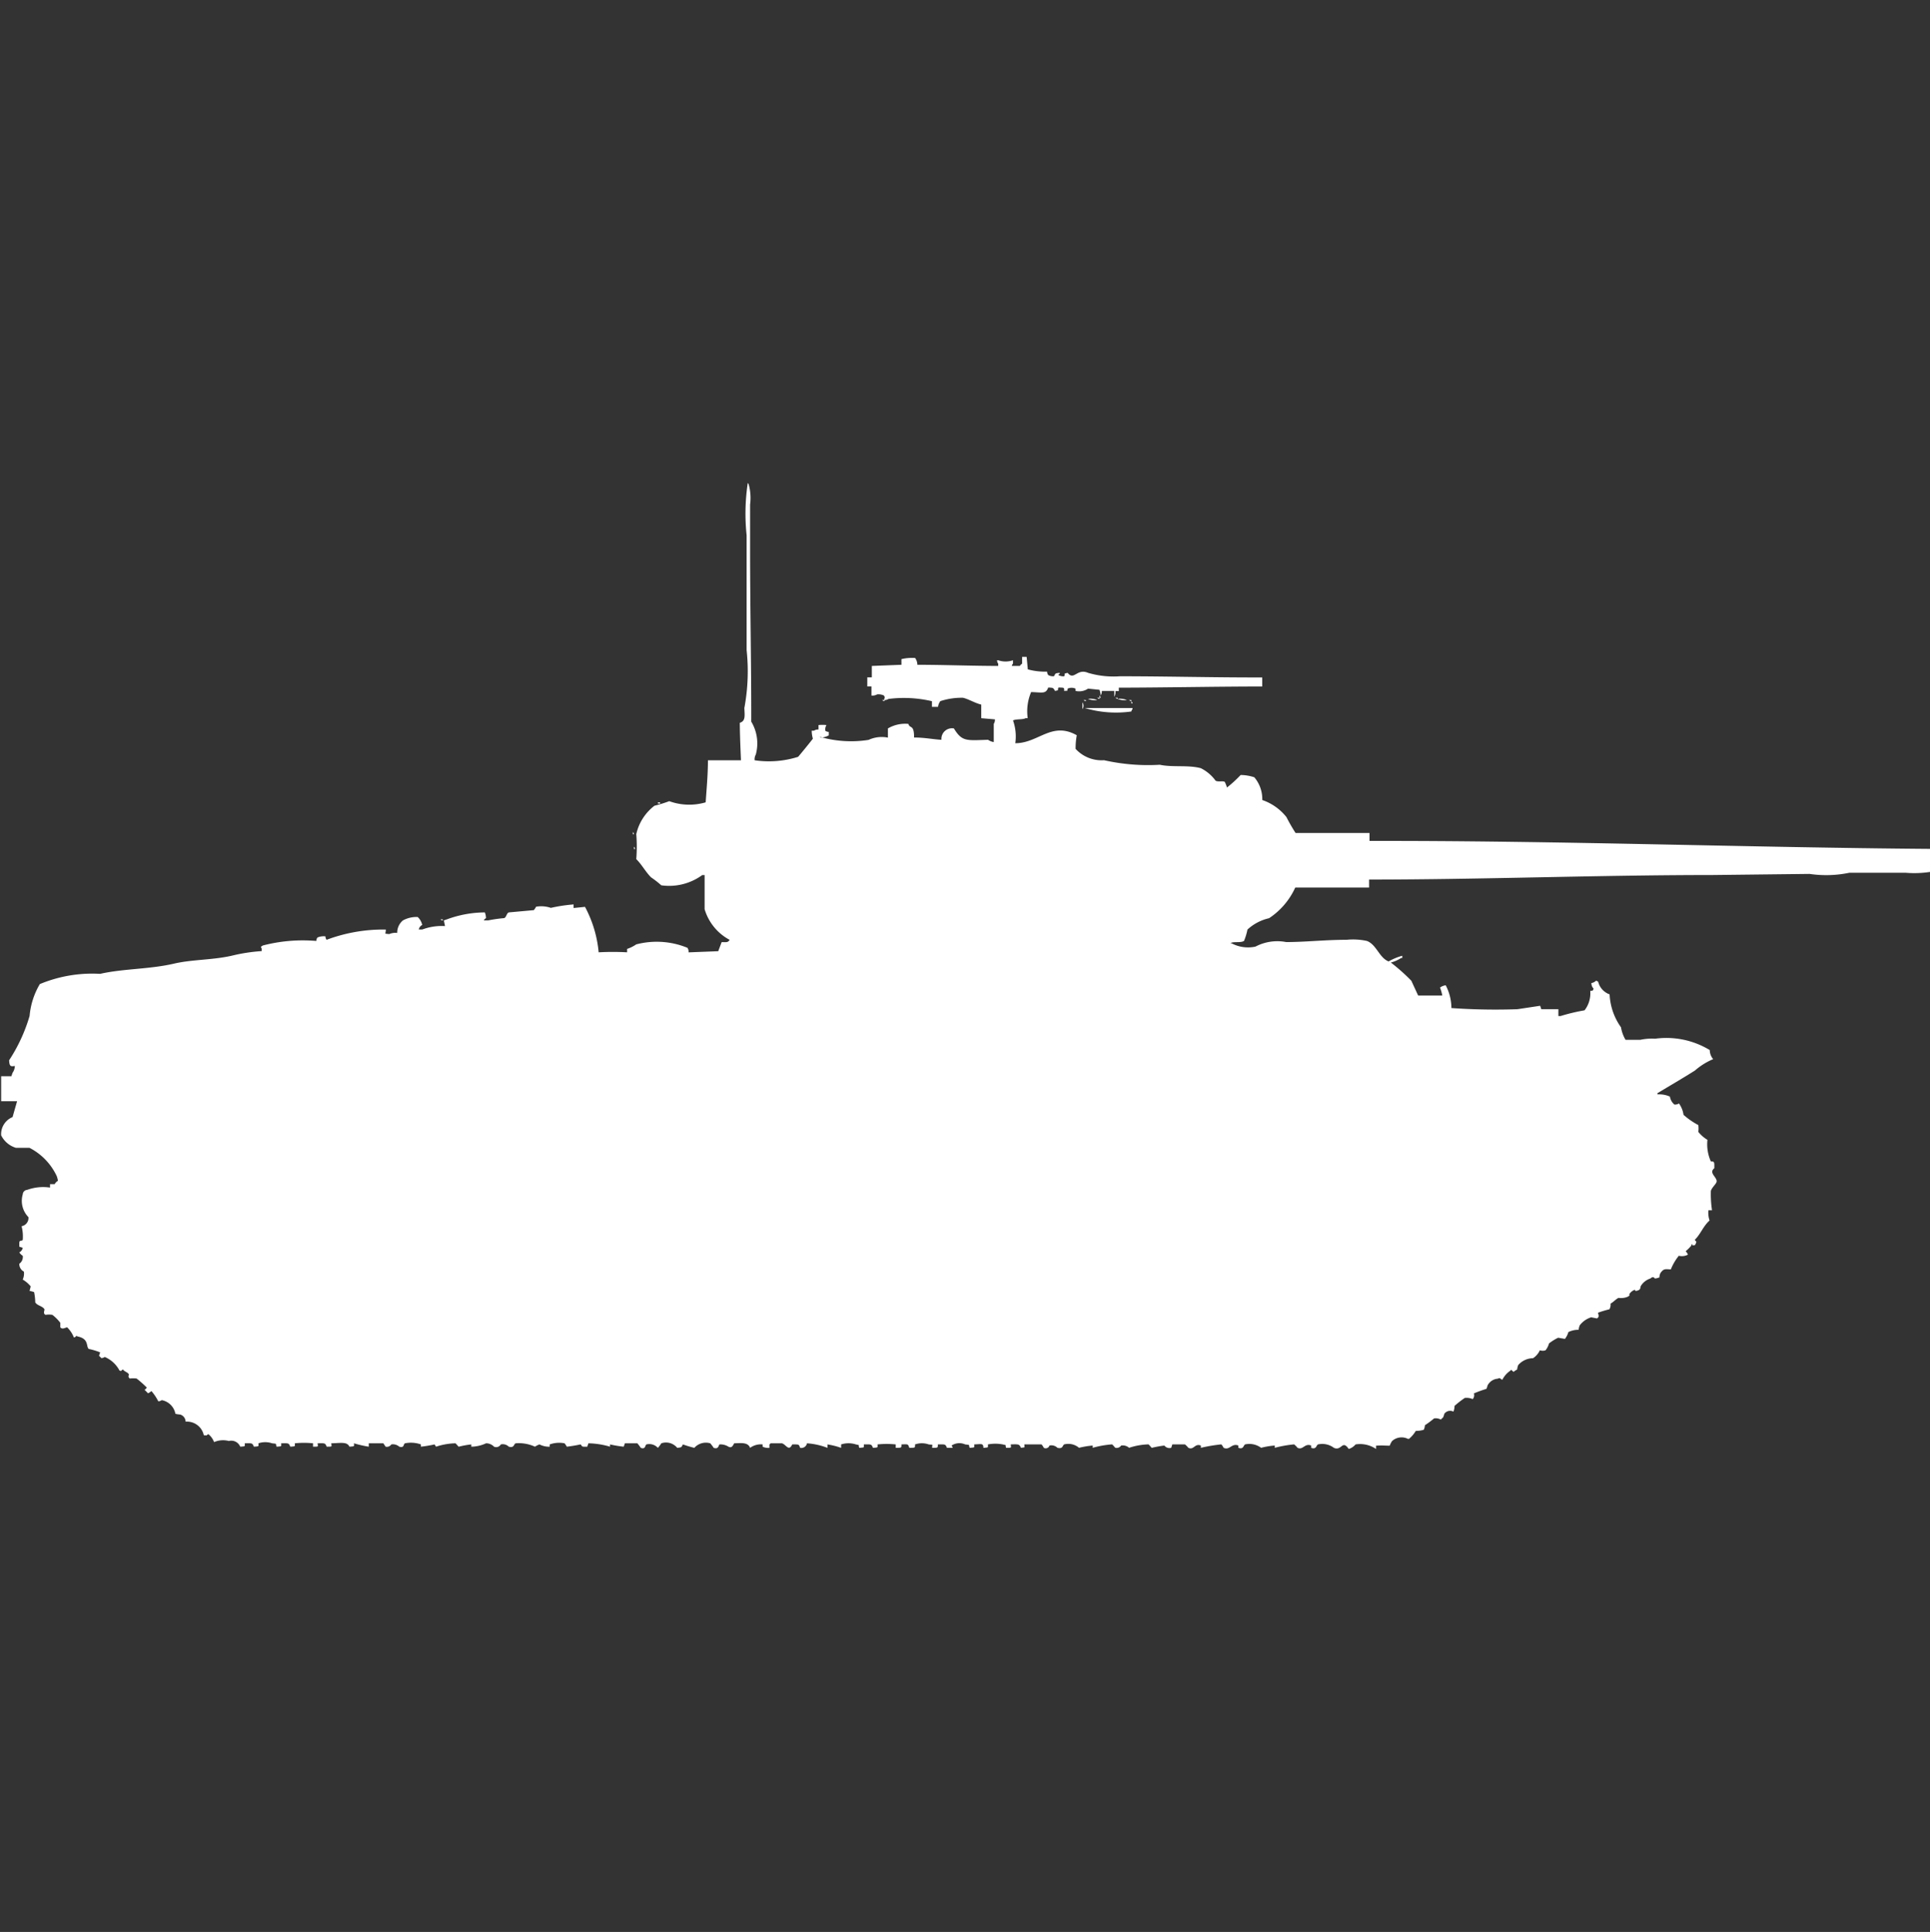 <svg width="39.969" height="40" viewBox="0 0 39.969 40" fill="#fff" xmlns="http://www.w3.org/2000/svg"><rect x="0" y="0" width="39.969" height="40" fill="#333333" stroke="none"/><path id="unit" fill-rule="evenodd" clip-rule="evenodd" d="M15.628,15.741a2.011,2.011,0,0,0,.9-0.071c0.029-.03.305-0.369,0.306-0.377a0.613,0.613,0,0,1-.024-0.165h0.047a0.159,0.159,0,0,1,.094-0.024V15.012a0.791,0.791,0,0,1,.165,0,0.172,0.172,0,0,0-.024.118,0.12,0.12,0,0,0,.071.024v0.071a0.364,0.364,0,0,1-.165.047,0.085,0.085,0,0,0-.047-0.024,2.338,2.338,0,0,0,1.037.071,0.65,0.65,0,0,1,.4-0.047V15.082a0.706,0.706,0,0,1,.424-0.094c0.031,0.108.119,0,.118,0.282,0.226,0,.389.038,0.566,0.047a0.22,0.22,0,0,1,.259-0.235c0.168,0.279.265,0.248,0.707,0.235a0.276,0.276,0,0,0,.118.047V14.988a0.159,0.159,0,0,0,.024-0.094l-0.283-.024V14.588c-0.134-.032-0.255-0.111-0.377-0.141a1.421,1.421,0,0,0-.471.07,0.248,0.248,0,0,0-.047.118H19.3V14.518a2.548,2.548,0,0,0-.9-0.047,0.159,0.159,0,0,1-.094.024c0.012-.052.027-0.047,0-0.094a0.255,0.255,0,0,0-.141-0.024,0.2,0.2,0,0,1-.118.024V14.212H17.961V14.024h0.094V13.788l0.613-.024V13.647a0.967,0.967,0,0,1,.283-0.024,0.246,0.246,0,0,1,.047.141c0.528,0,1.111.023,1.674,0.024V13.741a0.12,0.12,0,0,1-.024-0.071h0.024a0.461,0.461,0,0,0,.306,0v0.071a0.084,0.084,0,0,0-.024.047H21.12a0.144,0.144,0,0,1,.047-0.047V13.6h0.094l0.024,0.259a1.381,1.381,0,0,0,.4.047,0.114,0.114,0,0,0,.024.071,0.2,0.2,0,0,0,.118.024c0.037-.064.021-0.059,0.118-0.071v0.024c-0.031.013-.018,0-0.024,0.024a0.205,0.205,0,0,0,.118.024c0.03-.068-0.027-0.048.071-0.071,0.135,0.168.191-.1,0.424,0a1.859,1.859,0,0,0,.66.071c0.967,0,2,.027,2.946.024v0.188c-0.95,0-1.991.022-2.97,0.024v0.071H23.1a0.2,0.2,0,0,1-.024.118V14.306H22.817a0.152,0.152,0,0,1-.024.094,0.337,0.337,0,0,0-.024-0.118l-0.236-.024a0.331,0.331,0,0,1-.259.047V14.259a0.19,0.19,0,0,0-.165,0c-0.009.059,0.014,0.037-.071,0.047,0-.071.007-0.069-0.118-0.071-0.03.068,0.027,0.048-.071,0.071-0.039-.068-0.034-0.066-0.141-0.071-0.05.139-.122,0.1-0.354,0.094a1.018,1.018,0,0,0-.071.541H21.238c-0.055.033-.2,0.013-0.259,0.047a0.986,0.986,0,0,1,.047.471c0.481,0,.753-0.458,1.273-0.165a1.47,1.47,0,0,0-.024.282,0.73,0.73,0,0,0,.589.235,4.152,4.152,0,0,0,1.155.094c0.263,0.057.583,0,.849,0.071a0.84,0.84,0,0,1,.306.259c0.055,0.03.147,0,.189,0.023a0.674,0.674,0,0,1,.047.118,2.582,2.582,0,0,0,.283-0.259,0.93,0.93,0,0,1,.283.047,0.7,0.7,0,0,1,.165.471,1.089,1.089,0,0,1,.5.353,3.778,3.778,0,0,0,.189.329h1.532v0.165c3.9-.008,7.778.136,11.644,0.165v0.471a2.13,2.13,0,0,1-.542.023H38.3a2.363,2.363,0,0,1-.825.024l-2.027.023c-2.358,0-4.71.093-7.095,0.094v0.165H26.824a1.513,1.513,0,0,1-.542.635,0.976,0.976,0,0,0-.448.235,1.229,1.229,0,0,1-.071.235c-0.072.046-.215,0.006-0.283,0.047H25.5a0.73,0.73,0,0,0,.5.071,0.97,0.97,0,0,1,.636-0.094c0.4,0,.8-0.047,1.249-0.047a1.355,1.355,0,0,1,.424.024c0.2,0.078.253,0.347,0.448,0.424a1.225,1.225,0,0,1,.283-0.118v0.047H29.016a0.742,0.742,0,0,1-.212.094,3.987,3.987,0,0,1,.424.377l0.141,0.306h0.5a0.9,0.9,0,0,0-.047-0.165,0.25,0.25,0,0,1,.118-0.047,1.03,1.03,0,0,1,.118.471,12.975,12.975,0,0,0,1.367.024l0.471-.071,0.023,0.071h0.354v0.141h0.047a4,4,0,0,1,.495-0.118,0.571,0.571,0,0,0,.118-0.4c0.077-.019.036,0.012,0.071-0.047a0.158,0.158,0,0,1-.047-0.118,0.161,0.161,0,0,0,.094-0.047,0.081,0.081,0,0,1,.047.023,0.371,0.371,0,0,0,.236.259,1.276,1.276,0,0,0,.236.682,0.744,0.744,0,0,0,.094.259h0.306a1.129,1.129,0,0,1,.306-0.023,1.733,1.733,0,0,1,1.132.235,0.292,0.292,0,0,0,.071.188,1.38,1.38,0,0,0-.377.235c-0.261.165-.52,0.314-0.778,0.471v0.023h0.047a0.527,0.527,0,0,1,.212.047,0.27,0.27,0,0,0,.094.165,0.174,0.174,0,0,0,.094-0.023,0.539,0.539,0,0,1,.094.235,1.551,1.551,0,0,0,.306.212,0.5,0.5,0,0,1,0,.141,0.729,0.729,0,0,0,.189.165,0.865,0.865,0,0,0,.071.447c0.075,0,.073.009,0.071,0.141-0.126.1,0.068,0.187,0.047,0.282-0.01.045-.1,0.119-0.118,0.188a2.168,2.168,0,0,0,.024.4H35.38a0.52,0.52,0,0,0,.024.212c-0.131.115-.184,0.28-0.306,0.4,0.033,0.056.04,0.014,0.024,0.071-0.034.06,0.005,0.027-.071,0.047V25.765H35.027v0.023a0.9,0.9,0,0,1-.118.118,0.2,0.2,0,0,1,.047.071,0.269,0.269,0,0,1-.189.023,1.1,1.1,0,0,0-.165.282c-0.125-.005-0.145-0.018-0.212.071a0.187,0.187,0,0,0-.024.094,0.335,0.335,0,0,1-.094.024c-0.029-.042-0.063-0.029-0.094,0a0.361,0.361,0,0,0-.189.141c-0.036.047,0.015,0.095-.118,0.118-0.013-.031,0-0.017-0.023-0.023a0.217,0.217,0,0,0-.094.071c-0.036.04,0.028,0.03-.047,0.071a0.358,0.358,0,0,1-.188.023c-0.047.018-.109,0.09-0.165,0.118a0.2,0.2,0,0,1-.024.118,2.266,2.266,0,0,0-.236.071c0.006,0.041.035,0.089-.024,0.118l-0.118-.023a0.476,0.476,0,0,0-.236.165,0.339,0.339,0,0,0-.024.094,0.452,0.452,0,0,0-.212.047,0.41,0.41,0,0,1-.071.141l-0.141-.024a1.036,1.036,0,0,0-.189.118,0.393,0.393,0,0,1-.071.141,0.164,0.164,0,0,1-.118,0,0.391,0.391,0,0,1-.142.165,0.413,0.413,0,0,0-.306.141,0.339,0.339,0,0,0-.023.094,0.258,0.258,0,0,0-.071.047c-0.041-.018-0.043-0.062-0.071-0.023a0.5,0.5,0,0,0-.165.188c-0.057-.027-0.041-0.048-0.094-0.023a0.26,0.26,0,0,0-.212.141,0.3,0.3,0,0,1-.024.07,2.524,2.524,0,0,0-.259.094,0.12,0.12,0,0,1-.024.118,0.316,0.316,0,0,0-.165-0.024,2.079,2.079,0,0,0-.212.165,0.282,0.282,0,0,1-.023.118,0.147,0.147,0,0,0-.189.047,0.3,0.3,0,0,1-.024.071c-0.017.02-.03,0.026-0.047,0.047a0.218,0.218,0,0,0-.141-0.024,1.929,1.929,0,0,1-.189.141,0.244,0.244,0,0,1-.024.094,0.576,0.576,0,0,1-.165.023,0.646,0.646,0,0,1-.141.165H29.157a0.293,0.293,0,0,0-.33.047,0.462,0.462,0,0,0-.047.094c-0.123,0-.132-0.009-0.283,0V30a0.589,0.589,0,0,0-.424-0.094,0.3,0.3,0,0,1-.142.094c-0.137-.2-0.142.047-0.306-0.023a0.4,0.4,0,0,0-.33-0.071c-0.039.017-.03,0.11-0.141,0.071V29.929c-0.138-.054-0.166.1-0.283,0.047a0.425,0.425,0,0,0-.071-0.071,2.442,2.442,0,0,0-.4.071V29.929a1.565,1.565,0,0,0-.283.047,0.411,0.411,0,0,0-.33-0.071c-0.039.017-.03,0.11-0.141,0.071V29.929c-0.143-.055-0.177.106-0.306,0.047a0.321,0.321,0,0,0-.047-0.071,3.476,3.476,0,0,0-.424.071V29.929c-0.131-.05-0.141.1-0.259,0.047a0.433,0.433,0,0,0-.071-0.071H24.278l-0.023.071a0.131,0.131,0,0,1-.142-0.047,2.435,2.435,0,0,0-.259.047c-0.009,0-.056-0.066-0.071-0.071a1.38,1.38,0,0,0-.4.071,0.2,0.2,0,0,0-.165-0.047,0.113,0.113,0,0,1-.118.047c-0.008,0-.056-0.066-0.071-0.071a2.024,2.024,0,0,0-.4.071V29.929a1.825,1.825,0,0,0-.283.047,0.342,0.342,0,0,0-.306-0.071c-0.041.022-.024,0.1-0.141,0.071a0.179,0.179,0,0,0-.165-0.047,0.082,0.082,0,0,1-.118.047,0.321,0.321,0,0,0-.047-0.071H21.214c0,0.075.028,0.057-.071,0.071C21.108,29.9,21.1,29.9,20.931,29.906c0.009,0.078.023,0.067-.094,0.071-0.03-.068.027-0.049-0.071-0.071a0.816,0.816,0,0,0-.307,0c0,0.068.022,0.061-.094,0.071,0-.1-0.041-0.077-0.189-0.071,0,0.068.022,0.061-.094,0.071-0.031-.07.023-0.057-0.094-0.071a0.293,0.293,0,0,0-.283.024,0.085,0.085,0,0,1,.023.047H19.611c-0.034-.076-0.028-0.074-0.189-0.071,0,0.071.008,0.069-.118,0.071,0-.088.028-0.058-0.071-0.071a0.429,0.429,0,0,0-.283,0c0,0.071.008,0.069-.118,0.071C18.8,29.9,18.822,29.9,18.668,29.906c0,0.071.008,0.069-.118,0.071V29.906a1.808,1.808,0,0,0-.377,0c0,0.068.022,0.061-.094,0.071-0.034-.076-0.028-0.074-0.189-0.071,0,0.068.022,0.061-.094,0.071-0.03-.068.027-0.049-0.071-0.071a0.5,0.5,0,0,0-.306,0v0.071a1.56,1.56,0,0,0-.283-0.071v0.071a1.453,1.453,0,0,0-.424-0.094,0.119,0.119,0,0,1-.141.094c-0.033-.074-0.012-0.072-0.165-0.071-0.07.155-.129,0-0.212-0.023H15.958a0.068,0.068,0,0,1-.024.023v0.071a0.274,0.274,0,0,1-.141-0.024V29.906a0.376,0.376,0,0,0-.259.071c-0.043-.115-0.171-0.1-0.33-0.094-0.033.064-.056,0.1-0.118,0.07a0.309,0.309,0,0,0-.188-0.047c-0.022.045-.029,0.1-0.118,0.071a0.868,0.868,0,0,0-.071-0.094,0.32,0.32,0,0,0-.33.094,2.333,2.333,0,0,1-.236-0.071c-0.037.064-.021,0.059-0.118,0.071a0.3,0.3,0,0,0-.33-0.094,0.552,0.552,0,0,1-.071.094,0.24,0.24,0,0,0-.236-0.071c-0.032.016-.015,0.109-0.118,0.071a0.852,0.852,0,0,0-.071-0.094H12.941l-0.024.07a2.357,2.357,0,0,1-.283-0.047v0.047a1.7,1.7,0,0,0-.448-0.07l-0.024.07H12.092c-0.06,0-.043-0.039-0.071-0.047a2.837,2.837,0,0,1-.283.047,0.325,0.325,0,0,0-.047-0.07,0.576,0.576,0,0,0-.306.023v0.047a0.426,0.426,0,0,1-.212-0.047,0.4,0.4,0,0,0-.094.047,0.8,0.8,0,0,0-.4-0.07c-0.045.02-.025,0.1-0.142,0.07a0.178,0.178,0,0,0-.165-0.047,0.111,0.111,0,0,1-.141.047,0.223,0.223,0,0,0-.165-0.07,0.755,0.755,0,0,1-.306.07V29.906a1.9,1.9,0,0,0-.259.047c-0.009,0-.055-0.066-0.071-0.07a1.373,1.373,0,0,0-.4.07L9,29.906a2.7,2.7,0,0,1-.283.047V29.906a0.622,0.622,0,0,0-.33-0.023c-0.04.021-.008,0.1-0.118,0.07a0.2,0.2,0,0,0-.165-0.047,0.111,0.111,0,0,1-.118.047l-0.047-.07H7.637v0.07a2.309,2.309,0,0,1-.306-0.07c0,0.067.022,0.061-.094,0.07-0.048-.106-0.172-0.076-0.377-0.07,0.009,0.078.024,0.067-.094,0.07-0.034-.076-0.028-0.073-0.189-0.07,0.009,0.078.024,0.067-.094,0.07v-0.07a1.808,1.808,0,0,0-.377,0c0,0.067.022,0.061-.094,0.07-0.034-.076-0.028-0.073-0.189-0.07,0,0.067.022,0.061-.094,0.07-0.031-.07.023-0.057-0.094-0.07a0.441,0.441,0,0,0-.283,0c0,0.067.022,0.061-.094,0.07-0.034-.076-0.028-0.073-0.189-0.07,0,0.067.022,0.061-.094,0.07a0.2,0.2,0,0,0-.236-0.118,0.468,0.468,0,0,0-.306.023,0.377,0.377,0,0,0-.118-0.165c-0.07.04,0,.024-0.094,0.024a0.356,0.356,0,0,0-.377-0.282,0.158,0.158,0,0,0-.094-0.141c-0.015-.01-0.072-0.008-0.118-0.023a0.352,0.352,0,0,0-.283-0.282,0.12,0.12,0,0,1-.071.024A1.05,1.05,0,0,0,3.135,28.8a0.2,0.2,0,0,1-.071.047,0.826,0.826,0,0,0-.071-0.071,0.144,0.144,0,0,0,.047-0.047,2.189,2.189,0,0,0-.212-0.188,0.77,0.77,0,0,0-.141,0C2.636,28.5,2.681,28.47,2.664,28.447c-0.029-.04-0.086-0.047-0.118-0.094-0.056.033-.014,0.04-0.071,0.024a0.616,0.616,0,0,0-.306-0.282,0.12,0.12,0,0,1-.071.023,0.524,0.524,0,0,0-.047-0.047L2.074,28a1.4,1.4,0,0,0-.236-0.071c-0.06-.05.011-0.213-0.236-0.259-0.024-.032-0.015.007-0.071,0.023a0.6,0.6,0,0,0-.141-0.212c-0.037.006-.1,0.051-0.141,0V27.388a0.853,0.853,0,0,0-.165-0.165,0.431,0.431,0,0,0-.141,0c-0.064-.032-0.01-0.1-0.024-0.118-0.043-.067-0.148-0.071-0.189-0.141a1.114,1.114,0,0,0-.024-0.212,0.517,0.517,0,0,0-.094-0.024l0.024-.094a0.607,0.607,0,0,0-.165-0.141,0.315,0.315,0,0,0,.024-0.165A0.176,0.176,0,0,1,.4,26.165,0.169,0.169,0,0,0,.471,26,0.209,0.209,0,0,1,.4,25.929a0.129,0.129,0,0,0,.071-0.094L0.4,25.812V25.741c0-.083.051-0.032,0.071-0.071a0.84,0.84,0,0,0-.024-0.282A0.172,0.172,0,0,0,.589,25.2a0.481,0.481,0,0,1-.118-0.471,0.1,0.1,0,0,1,.094-0.094,0.968,0.968,0,0,1,.471-0.047V24.518H1.131A0.209,0.209,0,0,1,1.2,24.447a0.55,0.55,0,0,0-.024-0.094,1.255,1.255,0,0,0-.566-0.588H0.33a0.5,0.5,0,0,1-.306-0.259,0.38,0.38,0,0,1,.236-0.377L0.354,22.8H0.024V22.282H0.236l0.024-.071a0.244,0.244,0,0,0,.047-0.141c-0.085.013-.112,0.013-0.118-0.118a3.415,3.415,0,0,0,.424-0.918,1.554,1.554,0,0,1,.212-0.659,2.825,2.825,0,0,1,1.249-.212c0.486-.11,1.019-0.093,1.532-0.212,0.38-.088.795-0.072,1.2-0.165a3.572,3.572,0,0,1,.613-0.094V19.647c-0.012-.057-0.038-0.029.024-0.071a3.29,3.29,0,0,1,1.108-.094,0.113,0.113,0,0,1,.024-0.071,0.313,0.313,0,0,1,.165-0.024,0.113,0.113,0,0,0,.024.071,3.336,3.336,0,0,1,1.226-.212c0,0.106-.046.079,0.071,0.094a0.313,0.313,0,0,1,.165-0.024,0.331,0.331,0,0,1,.118-0.259,0.588,0.588,0,0,1,.306-0.071,0.316,0.316,0,0,1,.094.165,0.129,0.129,0,0,0-.071.094H8.745a1.149,1.149,0,0,1,.471-0.071l-0.024-.118,0.071-.024a2.292,2.292,0,0,1,.778-0.141,0.367,0.367,0,0,1,.024.118,0.143,0.143,0,0,0-.047.047h0.094a3.05,3.05,0,0,1,.33-0.047c0.046-.019.048-0.1,0.094-0.118l0.519-.047a0.341,0.341,0,0,0,.047-0.071,0.621,0.621,0,0,1,.306.024,3.226,3.226,0,0,1,.471-0.071V18.8l0.236-.024a2.467,2.467,0,0,1,.283.941,5.522,5.522,0,0,1,.589,0V19.647a0.752,0.752,0,0,0,.189-0.094,1.679,1.679,0,0,1,1.061.071,0.159,0.159,0,0,1,.024.094l0.613-.024,0.071-.188c0.095,0,.129.013,0.165-0.047a1.061,1.061,0,0,1-.518-0.635V18.118H14.543a1.164,1.164,0,0,1-.848.212,1.975,1.975,0,0,0-.212-0.165c-0.114-.114-0.191-0.264-0.306-0.377a3.323,3.323,0,0,0,0-.518,1.022,1.022,0,0,1,.377-0.588,2.614,2.614,0,0,0,.306-0.094,1.214,1.214,0,0,0,.754.024c0.018-.271.046-0.552,0.047-0.871h0.684c-0.009-.232-0.023-0.511-0.024-0.776,0.123-.036.1-0.15,0.094-0.306a4.13,4.13,0,0,0,.047-1.2V11.082A4.25,4.25,0,0,1,15.486,10a0.084,0.084,0,0,1,.024.047,1.053,1.053,0,0,1,.024.4v0.941c0,1.181.026,2.409,0.024,3.553a0.876,0.876,0,0,1,.094.682A0.2,0.2,0,0,0,15.628,15.741ZM22.77,14.4a0.085,0.085,0,0,1,.024.047H22.77V14.4Zm-0.047.047H22.77v0.023A0.082,0.082,0,0,1,22.722,14.447Zm0.377,0h0.047v0.023A0.082,0.082,0,0,1,23.1,14.447Zm-0.566.023a0.367,0.367,0,0,1,.189.024A0.367,0.367,0,0,1,22.534,14.471Zm0.613,0a0.367,0.367,0,0,1,.189.024A0.367,0.367,0,0,1,23.147,14.471Zm-4.879.024h0.047v0.024A0.081,0.081,0,0,1,18.268,14.494Zm4.172,0h0.047v0.024A0.08,0.08,0,0,1,22.44,14.494Zm0.943,0H23.43v0.024A0.081,0.081,0,0,1,23.382,14.494Zm0.047,0.024a0.086,0.086,0,0,1,.024.047H23.43V14.518Zm-1.014.024a0.124,0.124,0,0,1,0,.141V14.541Zm0.047,0.118h0.99v0.024a0.084,0.084,0,0,0-.024.047A2.271,2.271,0,0,1,22.463,14.659Zm-8.839,1.953h0.047v0.024H13.624V16.612Zm-0.519.612a0.086,0.086,0,0,1,.024.047H13.106V17.224Zm0.024,0.306a0.085,0.085,0,0,1,.024.047H13.129V17.529ZM9.122,19.035H9.169v0.024A0.08,0.08,0,0,1,9.122,19.035Z"/></svg>